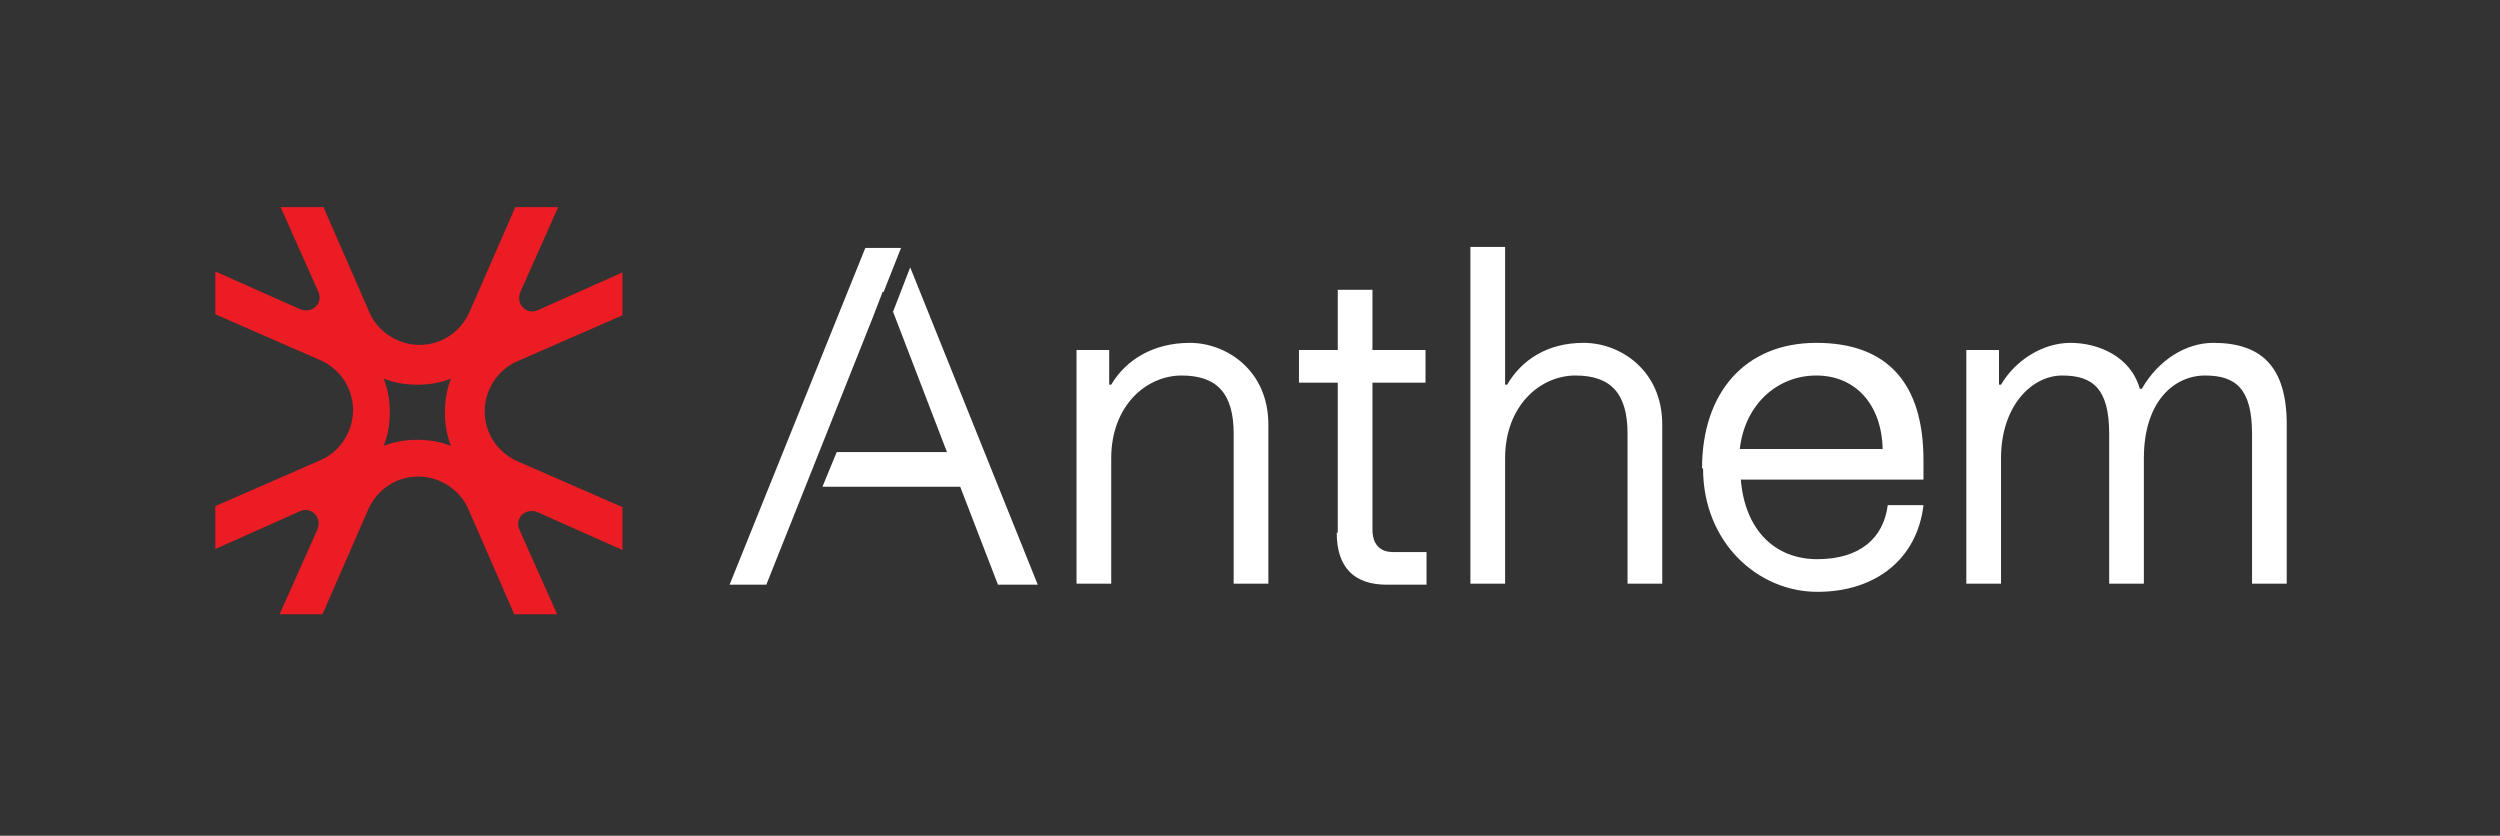 <svg xmlns="http://www.w3.org/2000/svg" id="Layer_1" data-name="Layer 1" viewBox="0 0 245 81.9"><rect x="0" y="0" width="245" height="81.9" fill="#333333" stroke="none"/><defs><style>      .cls-1 {        fill: #ec1c24;      }      .cls-1, .cls-2 {        stroke-width: 0px;      }      .cls-2 {        fill: #fff;      }    </style></defs><path class="cls-2" d="M105.5,34.3h3.2v3.4h.2c1.4-2.4,4.1-4.1,7.7-4.1s7.7,2.7,7.7,8v15.6h-3.4v-14.7c0-3.9-1.6-5.7-5.1-5.7s-6.9,3-6.9,8.1v12.3h-3.4v-22.9ZM131.1,52.2v-14.7h-3.8v-3.2h3.8v-5.9h3.4v5.9h5.2v3.2h-5.2v14.4c0,1.4.7,2.2,2,2.2h3.3v3.2h-3.9c-3.2,0-4.9-1.7-4.9-5.1ZM144.1,24.2h3.4v13.5h.2c1.4-2.4,3.9-4.1,7.5-4.1s7.7,2.7,7.7,8v15.6h-3.4v-14.7c0-3.9-1.6-5.7-5.1-5.7s-6.9,3-6.9,8.1v12.3h-3.4V24.2ZM166.8,45.9c0-7.4,4.2-12.3,11.2-12.3s10.5,4,10.5,11.5,0,1.1,0,1.9h-17.9c.4,4.9,3.3,7.8,7.5,7.8s6.5-2.1,6.9-5.3h3.5c-.6,5.2-4.6,8.5-10.4,8.5s-11.2-4.8-11.2-12.1ZM184.5,44c-.1-4.4-2.7-7.2-6.5-7.2s-7,2.8-7.5,7.2h14ZM192.7,34.3h3.2v3.4h.2c1.4-2.4,4.1-4.1,6.8-4.1s5.9,1.3,6.8,4.5h.2c1.6-2.8,4.3-4.5,7-4.5,4.6,0,7.2,2.2,7.2,8v15.6h-3.4v-14.7c0-4.4-1.6-5.7-4.6-5.7s-6,2.5-6,8.1v12.3h-3.4v-14.7c0-4.4-1.6-5.7-4.6-5.7s-6,3-6,8.1v12.3h-3.4v-22.9ZM86.6,28.6h0l1.7-4.3h-3.5l-13.3,33h3.6l10.4-26.1,1-2.6ZM87.5,30.5l5.3,13.8h-10.8l-1.4,3.4h13.5l3.7,9.6h3.9l-12.5-31.1-1.7,4.4Z"></path><path class="cls-1" d="M50.7,35.4l10.3-4.5v-4.2l-8.3,3.7c-1.1.5-2.2-.6-1.7-1.8l3.7-8.3h-4.2l-4.5,10.3c-.9,2-2.8,3.2-4.9,3.2h0c-2.1,0-4.1-1.3-4.9-3.2l-4.5-10.3h-4.2l3.7,8.3c.5,1.1-.6,2.2-1.8,1.7l-8.3-3.7v4.2l10.3,4.5c2,.9,3.2,2.8,3.2,4.9h0c0,2.1-1.3,4.1-3.2,4.9l-10.3,4.5v4.2l8.3-3.7c1.1-.5,2.2.6,1.7,1.8l-3.7,8.3h4.2l4.5-10.3c.9-2,2.8-3.2,4.9-3.2h0c2.1,0,4.1,1.3,4.9,3.2l4.5,10.3h4.2l-3.7-8.3c-.5-1.1.6-2.2,1.8-1.7l8.3,3.7v-4.2l-10.3-4.5c-2-.9-3.2-2.8-3.2-4.9h0c0-2.1,1.3-4.1,3.2-4.9ZM40.9,43.1c-1.2,0-2.3.2-3.3.6.4-1,.6-2.1.6-3.3h0c0-1.2-.2-2.3-.6-3.3,1,.4,2.1.6,3.3.6h0c1.2,0,2.3-.2,3.3-.6-.4,1-.6,2.1-.6,3.3h0c0,1.2.2,2.3.6,3.3-1-.4-2.1-.6-3.3-.6h0Z"></path></svg>